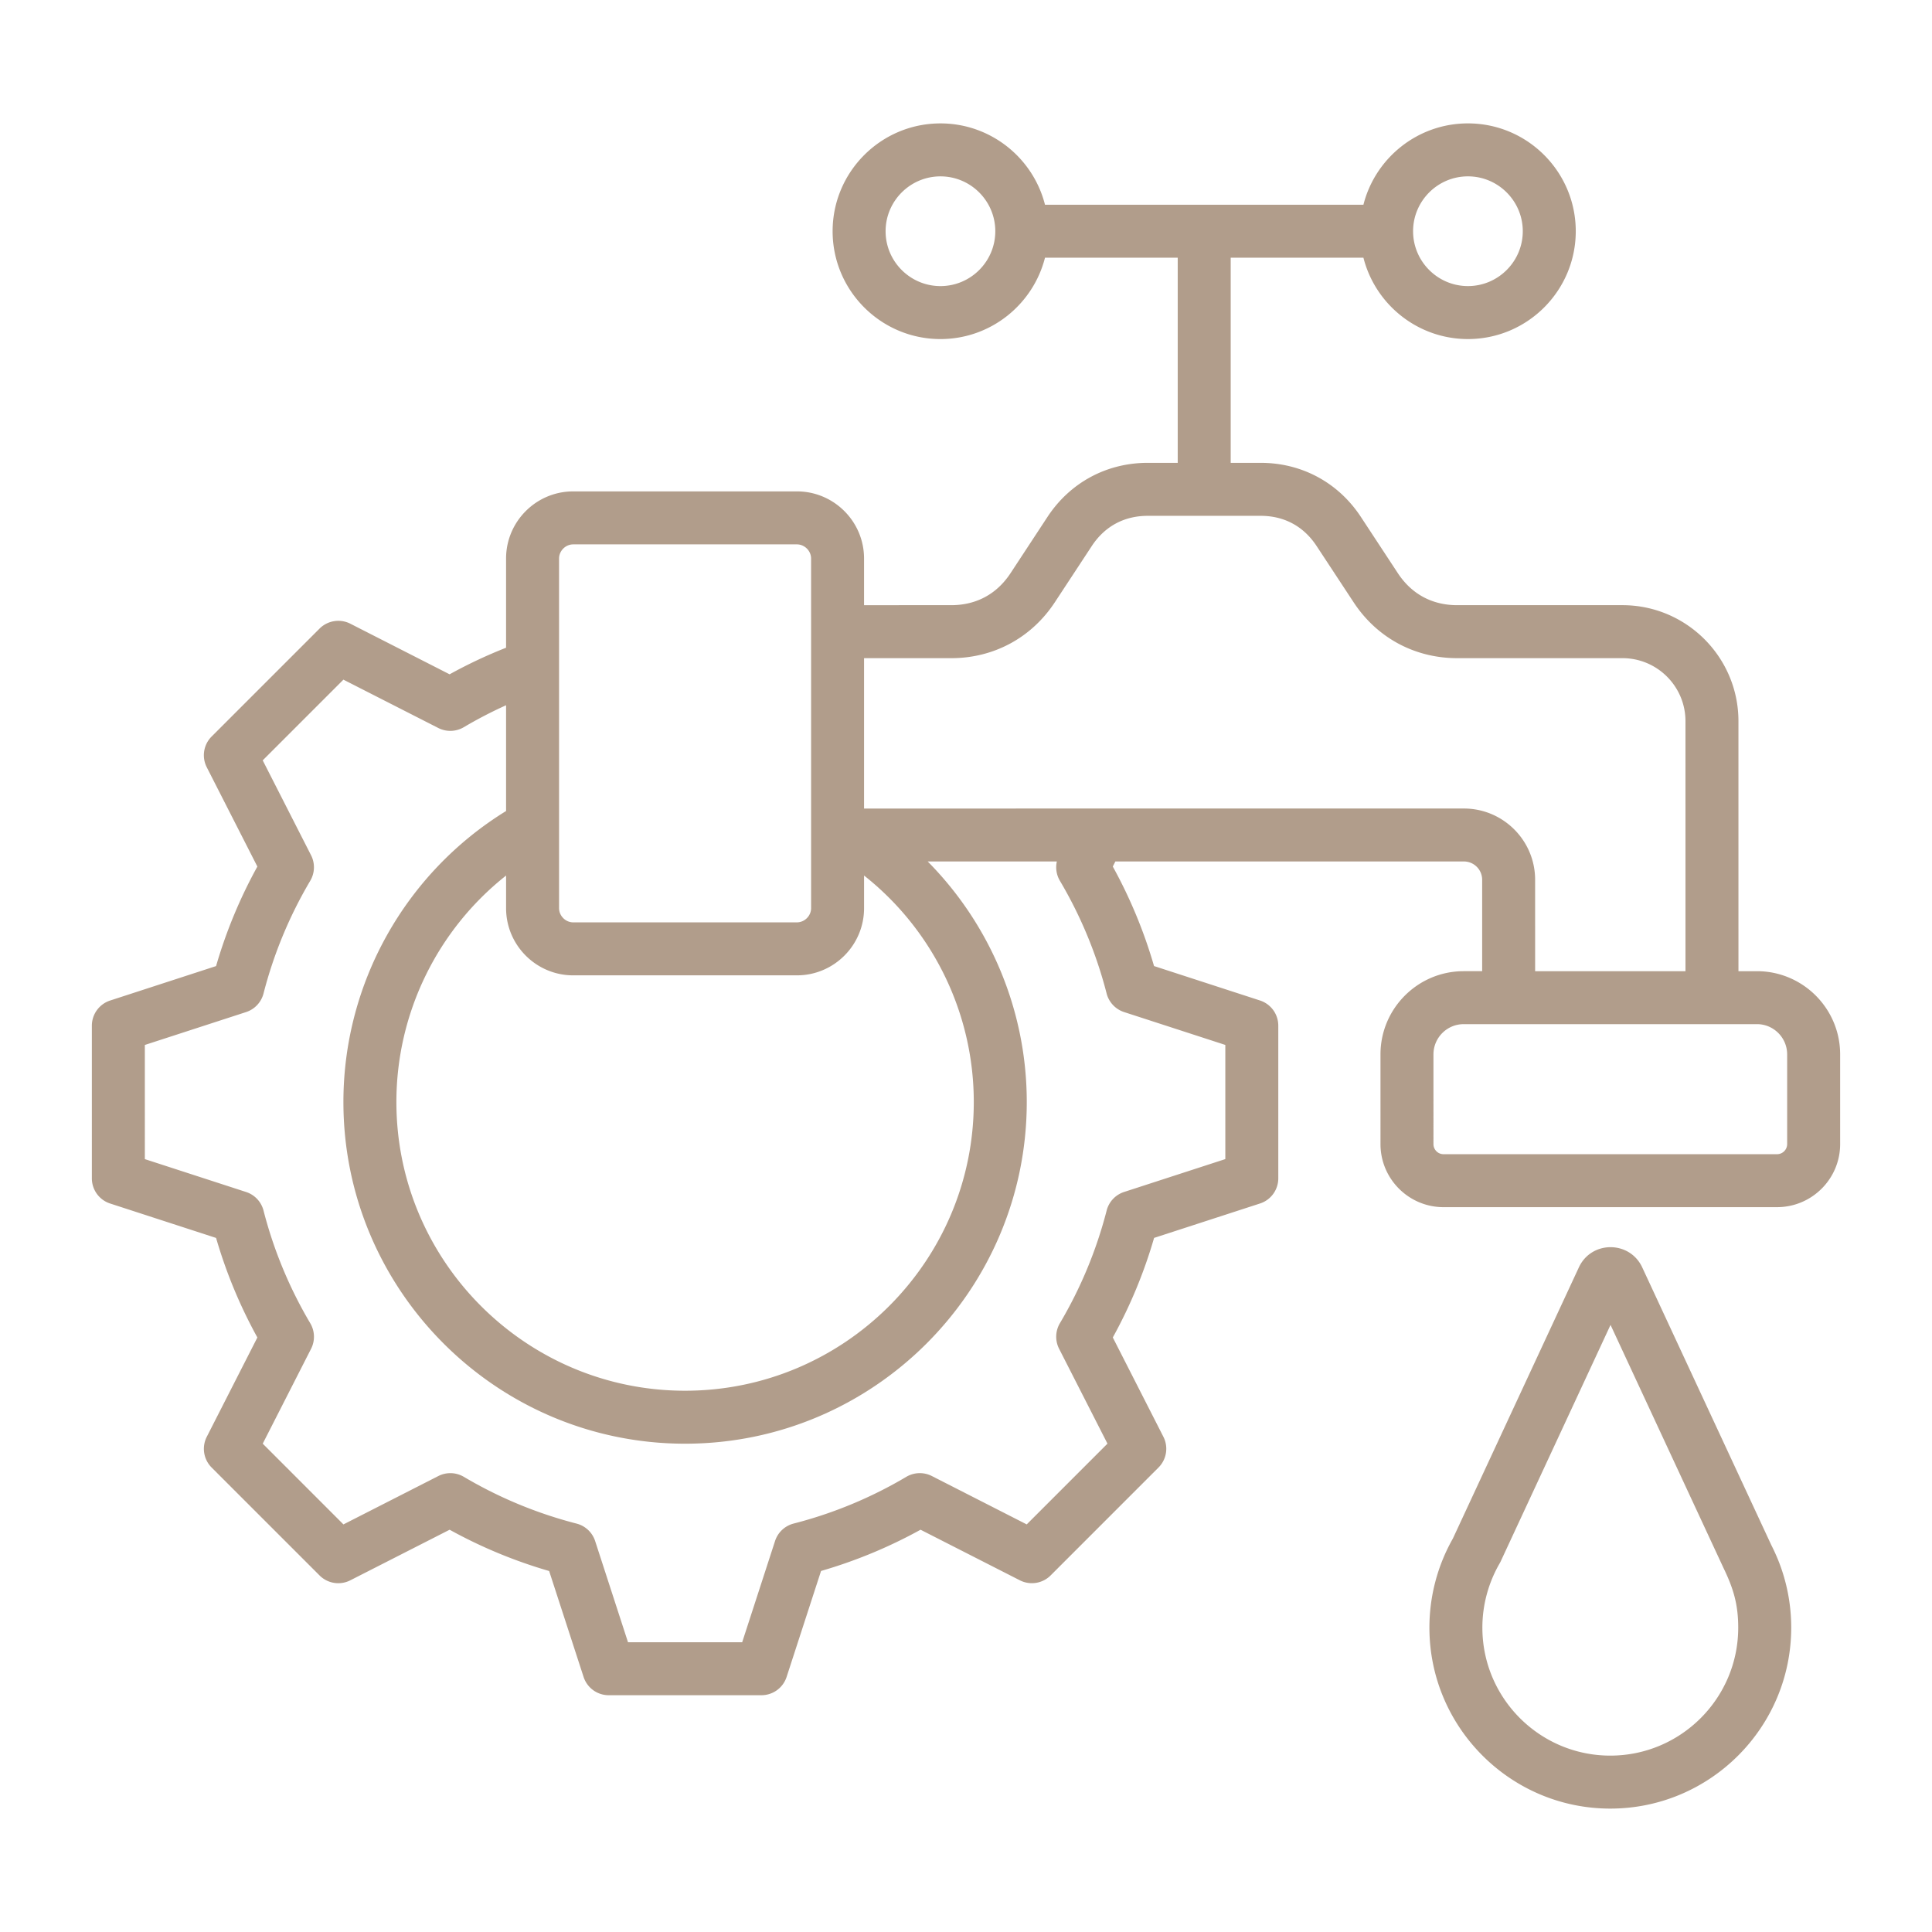<svg xmlns="http://www.w3.org/2000/svg" version="1.1" xmlns:xlink="http://www.w3.org/1999/xlink" width="512" height="512" x="0" y="0" viewBox="0 0 500 500" style="enable-background:new 0 0 512 512" xml:space="preserve" class=""><g><path fill-rule="evenodd" d="M416.745 454.353c-18.252 0-33.108-14.855-33.108-33.118a33.2 33.2 0 0 1 4.395-16.502c.104-.168.196-.347.289-.526l28.485-61.323 29.198 62.829c2.511 5.192 3.847 9.331 3.847 15.519.001 18.264-14.843 33.12-33.106 33.121zm43.295-50.962a52.242 52.242 0 0 0-1.658-3.593l-33.374-71.799c-3.242-6.966-13.16-6.973-16.398 0l-32.603 70.166a46.734 46.734 0 0 0-6.076 23.069c.001 25.824 21.002 46.83 46.815 46.83 25.824-.001 46.819-21.008 46.818-46.832a46.653 46.653 0 0 0-3.478-17.732.79.79 0 0 1-.046-.109zm2.475-107.298a2.618 2.618 0 0 1-2.622 2.611l-86.303.002a2.608 2.608 0 0 1-2.611-2.611l-.001-23.219c0-4.315 3.506-7.827 7.82-7.827l75.895-.002c4.315 0 7.82 3.511 7.821 7.826zm-83.66-86.85-155.238.004-.001-38.912 22.543-.001c11.015 0 20.793-5.274 26.846-14.492l9.541-14.521c3.367-5.117 8.381-7.826 14.509-7.826l29.191-.001c6.123 0 11.136 2.709 14.498 7.826l9.554 14.52c6.042 9.218 15.832 14.491 26.835 14.491l42.759-.001c8.993 0 16.306 7.312 16.306 16.305l.002 64.707-38.912.001-.001-23.669c-.001-10.16-8.272-18.431-18.432-18.431zm-104.56 18.693a6.873 6.873 0 0 1-.786-4.985l-33.419.001c16.179 16.345 25.634 38.617 25.635 62.246.001 48.76-39.666 88.43-88.426 88.431-48.754.001-88.423-39.667-88.425-88.426-.001-30.774 16.032-59.267 42.098-75.313l-.001-27.372a111.814 111.814 0 0 0-10.939 5.678 6.86 6.86 0 0 1-6.602.208l-24.554-12.51-20.885 20.886 12.511 24.559a6.858 6.858 0 0 1-.208 6.602A112.055 112.055 0 0 0 68.2 257.109a6.863 6.863 0 0 1-4.522 4.817l-26.193 8.509.001 29.543 26.194 8.507a6.842 6.842 0 0 1 4.523 4.817 111.844 111.844 0 0 0 12.095 29.156 6.87 6.87 0 0 1 .208 6.608l-12.51 24.554 20.886 20.897L113.435 382a6.858 6.858 0 0 1 6.602.202 112.036 112.036 0 0 0 29.168 12.1 6.855 6.855 0 0 1 4.817 4.516l8.508 26.199 29.544-.001 8.507-26.2a6.852 6.852 0 0 1 4.817-4.522 111.553 111.553 0 0 0 29.156-12.095 6.88 6.88 0 0 1 6.613-.202l24.548 12.516 20.897-20.898-12.517-24.553a6.87 6.87 0 0 1 .202-6.608c5.4-9.12 9.466-18.928 12.1-29.157a6.834 6.834 0 0 1 4.517-4.817l26.199-8.508-.001-29.543-26.2-8.507a6.87 6.87 0 0 1-4.522-4.817 111.845 111.845 0 0 0-12.095-29.169zm-125.951-87.051 57.897-.001c1.987 0 3.668 1.675 3.668 3.662l.002 90.485c0 1.993-1.681 3.673-3.668 3.674l-57.897.001c-1.981 0-3.662-1.681-3.662-3.673l-.002-90.485c0-1.987 1.681-3.663 3.662-3.663zm.003 111.533c-9.576 0-17.374-7.797-17.374-17.385v-8.444c-17.749 14.036-28.388 35.574-28.387 58.614.001 41.199 33.519 74.716 74.713 74.715 41.199-.001 74.716-33.519 74.715-74.718-.001-23.04-10.64-44.578-28.396-58.613v8.444c0 9.588-7.797 17.386-17.374 17.386zM243.39 74.039c-7.826 0-14.197-6.37-14.197-14.197 0-7.821 6.37-14.197 14.197-14.197 7.832 0 14.192 6.376 14.192 14.197-.001 7.826-6.36 14.197-14.192 14.197zm136.512-28.397c7.82 0 14.192 6.376 14.192 14.197 0 7.826-6.371 14.197-14.191 14.197-7.826 0-14.197-6.37-14.197-14.197-.001-7.821 6.37-14.197 14.196-14.197zm74.791 205.699h-4.782l-.002-64.707c0-16.554-13.464-30.017-30.018-30.016l-42.759.001c-6.486 0-11.812-2.87-15.381-8.3l-9.548-14.532c-5.845-8.901-15.306-14.006-25.957-14.006h-7.74l-.001-53.086 34.349-.001c3.062 12.083 14.03 21.053 27.049 21.052 15.393 0 27.903-12.517 27.902-27.91 0-15.381-12.511-27.903-27.904-27.903-13.025 0-23.987 8.965-27.048 21.048l-82.41.002c-3.061-12.083-14.03-21.047-27.055-21.046-15.387 0-27.908 12.523-27.908 27.904 0 15.393 12.523 27.909 27.909 27.908 13.025 0 23.981-8.97 27.054-21.054l34.349-.001.001 53.086h-7.74c-10.662 0-20.123 5.106-25.974 14.007l-9.541 14.532c-3.564 5.43-8.883 8.3-15.381 8.3l-22.543.001v-12.077c0-9.576-7.798-17.373-17.374-17.373l-57.897.001c-9.576 0-17.373 7.798-17.373 17.374l.001 23.086a124.32 124.32 0 0 0-14.613 6.879l-25.697-13.099a6.873 6.873 0 0 0-7.959 1.265L54.77 190.609a6.844 6.844 0 0 0-1.259 7.959l13.095 25.697a125.779 125.779 0 0 0-10.685 25.755l-27.412 8.913a6.851 6.851 0 0 0-4.736 6.515l.001 39.507a6.841 6.841 0 0 0 4.736 6.515l27.412 8.906a125.964 125.964 0 0 0 10.686 25.766l-13.093 25.697a6.849 6.849 0 0 0 1.259 7.959l27.933 27.931a6.853 6.853 0 0 0 7.959 1.253l25.697-13.089a125.696 125.696 0 0 0 25.755 10.685l8.913 27.412a6.84 6.84 0 0 0 6.521 4.73l39.501-.001a6.852 6.852 0 0 0 6.521-4.731l8.912-27.424a125.822 125.822 0 0 0 25.754-10.674l25.692 13.088a6.863 6.863 0 0 0 7.965-1.254l27.926-27.933a6.855 6.855 0 0 0 1.259-7.959l-13.089-25.696a125.656 125.656 0 0 0 10.685-25.767l27.412-8.907a6.836 6.836 0 0 0 4.73-6.515l-.001-39.507a6.845 6.845 0 0 0-4.731-6.515l-27.424-8.912a125.822 125.822 0 0 0-10.674-25.754l.664-1.311 90.202-.002a4.738 4.738 0 0 1 4.725 4.725l.001 23.669H378.8c-11.875 0-21.532 9.658-21.532 21.533l.001 23.219c0 9.004 7.318 16.322 16.323 16.322l86.303-.002c9.004 0 16.334-7.318 16.334-16.323l-.001-23.219c-.002-11.872-9.66-21.529-21.535-21.529z" clip-rule="evenodd" fill="#b19d8b" opacity="1" data-original="#000000"></path></g></svg>